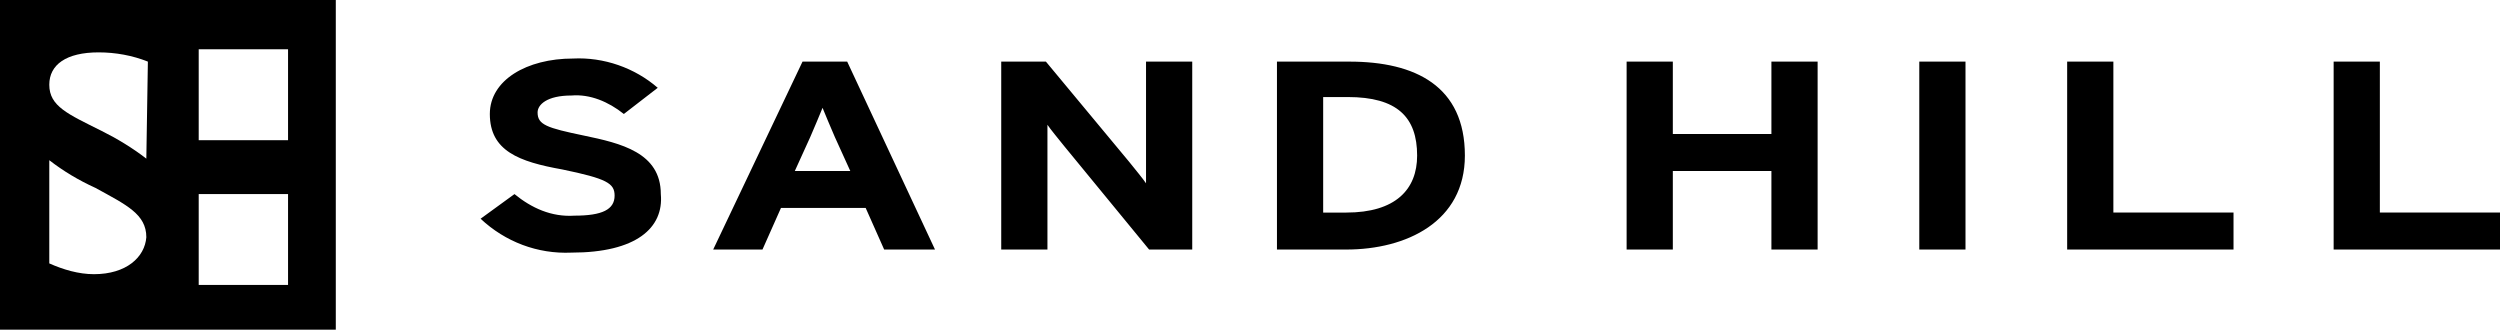 <?xml version="1.0" encoding="UTF-8"?>
<svg xmlns="http://www.w3.org/2000/svg" xmlns:xlink="http://www.w3.org/1999/xlink" version="1.1" id="Sand_Hill_Logo" x="0px" y="0px" style="enable-background:new 0 0 210 84;" xml:space="preserve" viewBox="23.8 31.3 162.3 21.4">
<style type="text/css">
	.st0{fill:#000;}
</style>
<path id="Path_101" class="st0" d="M23.8,31.3v21.4h21.8V31.3H23.8z M29.9,49.1c-1,0-2-0.3-2.9-0.7v-6.7c0.9,0.7,1.9,1.3,3,1.8  c2,1.1,3.3,1.7,3.3,3.2C33.2,48,32,49.1,29.9,49.1z M33.3,41.6c-0.9-0.7-1.9-1.3-2.9-1.8c-2.2-1.1-3.4-1.6-3.4-3  c0-1.3,1.1-2.1,3.2-2.1c1.1,0,2.2,0.2,3.2,0.6L33.3,41.6z M42.5,49.8h-5.8v-5.9h5.8L42.5,49.8z M42.5,40.4h-5.8v-5.9h5.8L42.5,40.4z  "></path>
<path id="Path_102" class="st0" d="M60.9,47.7c-2.2,0.1-4.3-0.7-5.9-2.2l2.2-1.6c1.1,0.9,2.4,1.5,3.9,1.4c1.8,0,2.6-0.4,2.6-1.3  c0-0.8-0.5-1.1-3.4-1.7c-2.8-0.5-4.7-1.2-4.7-3.6c0-2.2,2.4-3.6,5.4-3.6c2-0.1,4,0.6,5.5,1.9l-2.2,1.7c-1-0.8-2.2-1.3-3.4-1.2  c-1.6,0-2.2,0.6-2.2,1.1c0,0.8,0.6,1,3,1.5c2.4,0.5,5,1.1,5,3.8C66.9,46.1,65.1,47.7,60.9,47.7z M81.2,47.5L80,44.8h-5.5l-1.2,2.7  h-3.2l5.8-12.2h2.9l5.7,12.2H81.2z M78,40.2c-0.3-0.7-0.6-1.4-0.8-1.9c-0.2,0.5-0.5,1.2-0.8,1.9l-1,2.2H79L78,40.2z M98.4,47.5  l-5.5-6.7c-0.4-0.5-0.9-1.1-1.1-1.4c0,0.5,0,2,0,2.7v5.4h-3V35.3h2.9l5.4,6.5c0.4,0.5,0.9,1.1,1.1,1.4c0-0.5,0-2,0-2.7v-5.2h3v12.2  L98.4,47.5z M111.2,47.5h-4.5V35.3h4.7c4.3,0,7.5,1.6,7.5,6.1C118.9,45.7,115.1,47.5,111.2,47.5L111.2,47.5z M111.3,37.6h-1.6v7.5  h1.5c3.2,0,4.6-1.5,4.6-3.7C115.8,38.9,114.5,37.6,111.3,37.6L111.3,37.6z M138.8,47.5v-5.1h-6.4v5.1h-3V35.3h3V40h6.4v-4.7h3v12.2  L138.8,47.5z M148.4,47.5V35.3h3v12.2L148.4,47.5z M158,47.5V35.3h3v9.8h7.8v2.4L158,47.5z M175.3,47.5V35.3h3v9.8h7.8v2.4  L175.3,47.5z"></path>
</svg>
